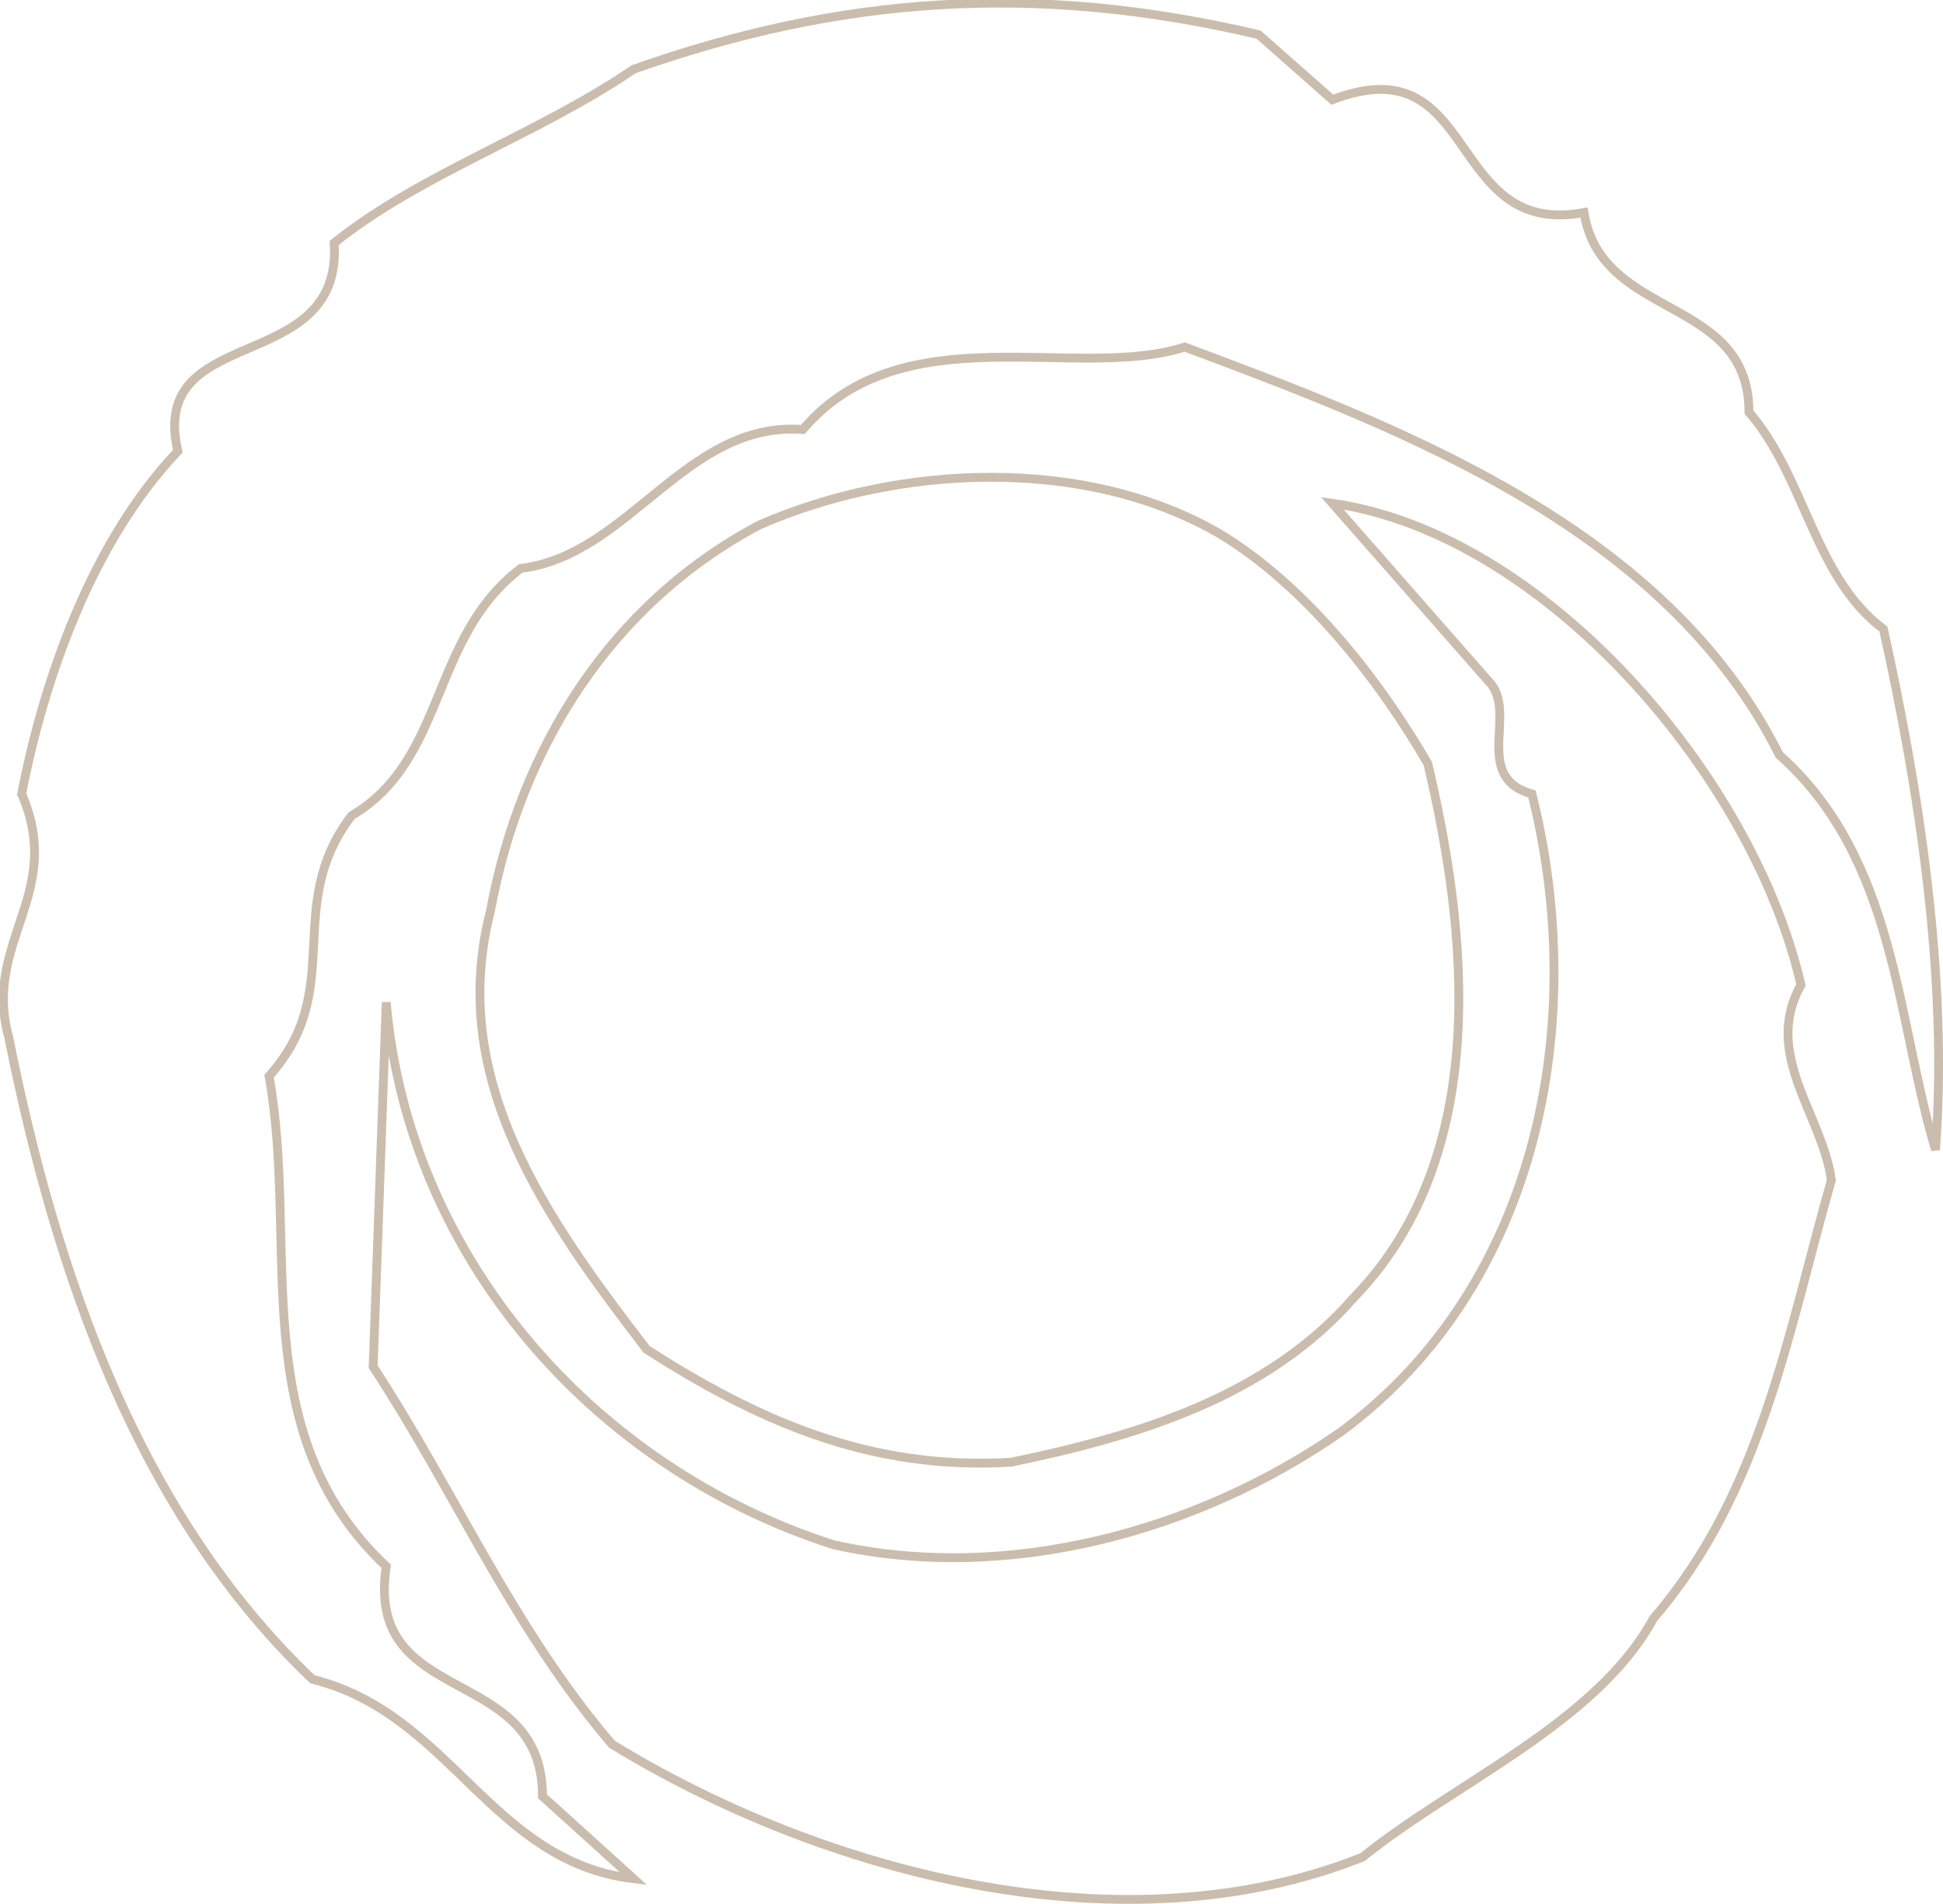 <svg xmlns="http://www.w3.org/2000/svg" width="219.691" height="215.316" viewBox="0 0 219.691 215.316">
  <g id="logo-traccia" transform="translate(0.389 0.35)">
    <path id="Tracciato_16" data-name="Tracciato 16" d="M323.735,23.506c16.688-6.374,12.754,15.7,28.453,12.759,1.962,12.27,18.656,9.32,18.656,22.571,6.372,7.361,7.352,18.647,15.2,24.53,3.929,17.669,7.366,39.259,5.893,58.893-4.421-14.727-4.421-32.879-17.661-44.658-12.762-25.511-42.207-36.8-67.232-46.125-12.26,3.929-31.89-3.923-43.18,9.322-13.238-.981-19.623,14.235-31.891,15.707-10.3,7.847-8.349,21.593-19.134,27.967-7.858,10.306-.492,19.626-9.325,29.442,3.434,19.128-2.948,40.227,13.248,55.44-2.456,16.194,17.669,10.8,17.669,26l10.3,9.32c-16.191-1.951-20.609-18.642-36.314-22.557-19.623-18.653-28.948-45.636-34.347-72.622-2.948-10.795,6.38-16.188,1.473-27.478C178,89.262,183.4,73.557,193.2,63.254c-3.434-14.718,18.65-8.341,17.68-23.552,9.8-7.852,23.054-12.268,33.85-19.636,23.554-8.333,45.628-9.806,70.666-3.918Z" transform="translate(-173.48 -12.583)" fill="none" stroke="#cabdad" stroke-width="1"/>
    <path id="Tracciato_17" data-name="Tracciato 17" d="M300.592,64.806c4.4,18.647,7.36,44.164-8.341,60.352-9.814,11.281-24.535,15.694-38.767,18.642-16.2.981-28.953-4.9-41.218-12.759-11.292-14.713-22.579-30.421-17.664-49.546,3.435-18.647,13.738-34.847,30.418-43.677,15.7-6.866,36.8-7.842,52.019.986C286.854,44.7,295.2,55.487,300.592,64.806Z" transform="translate(-139.542 21.192)" fill="none" stroke="#cabdad" stroke-width="1"/>
    <path id="Tracciato_18" data-name="Tracciato 18" d="M350.389,87.981c-4.413,7.847,2.456,14.724,3.434,22.076-4.907,17.172-7.847,35.322-20.117,49.557-6.377,11.779-22.576,18.642-32.871,26.978-26.994,10.8-60.852,1.959-84.893-12.762-11.292-13.235-17.667-28.451-26.992-42.675l1.478-41.213c2.454,28.459,23.065,52.5,50.538,61.325,19.628,4.426,41.215-1.47,57.407-12.754,22.571-16.675,27.981-46.609,21.6-72.122-6.874-1.964-1.478-9.325-4.91-12.757L297.4,33.514C321.442,36.951,344.988,64.426,350.389,87.981Z" transform="translate(-147.146 23.045)" fill="none" stroke="#cabdad" stroke-width="1"/>
  </g>
</svg>
